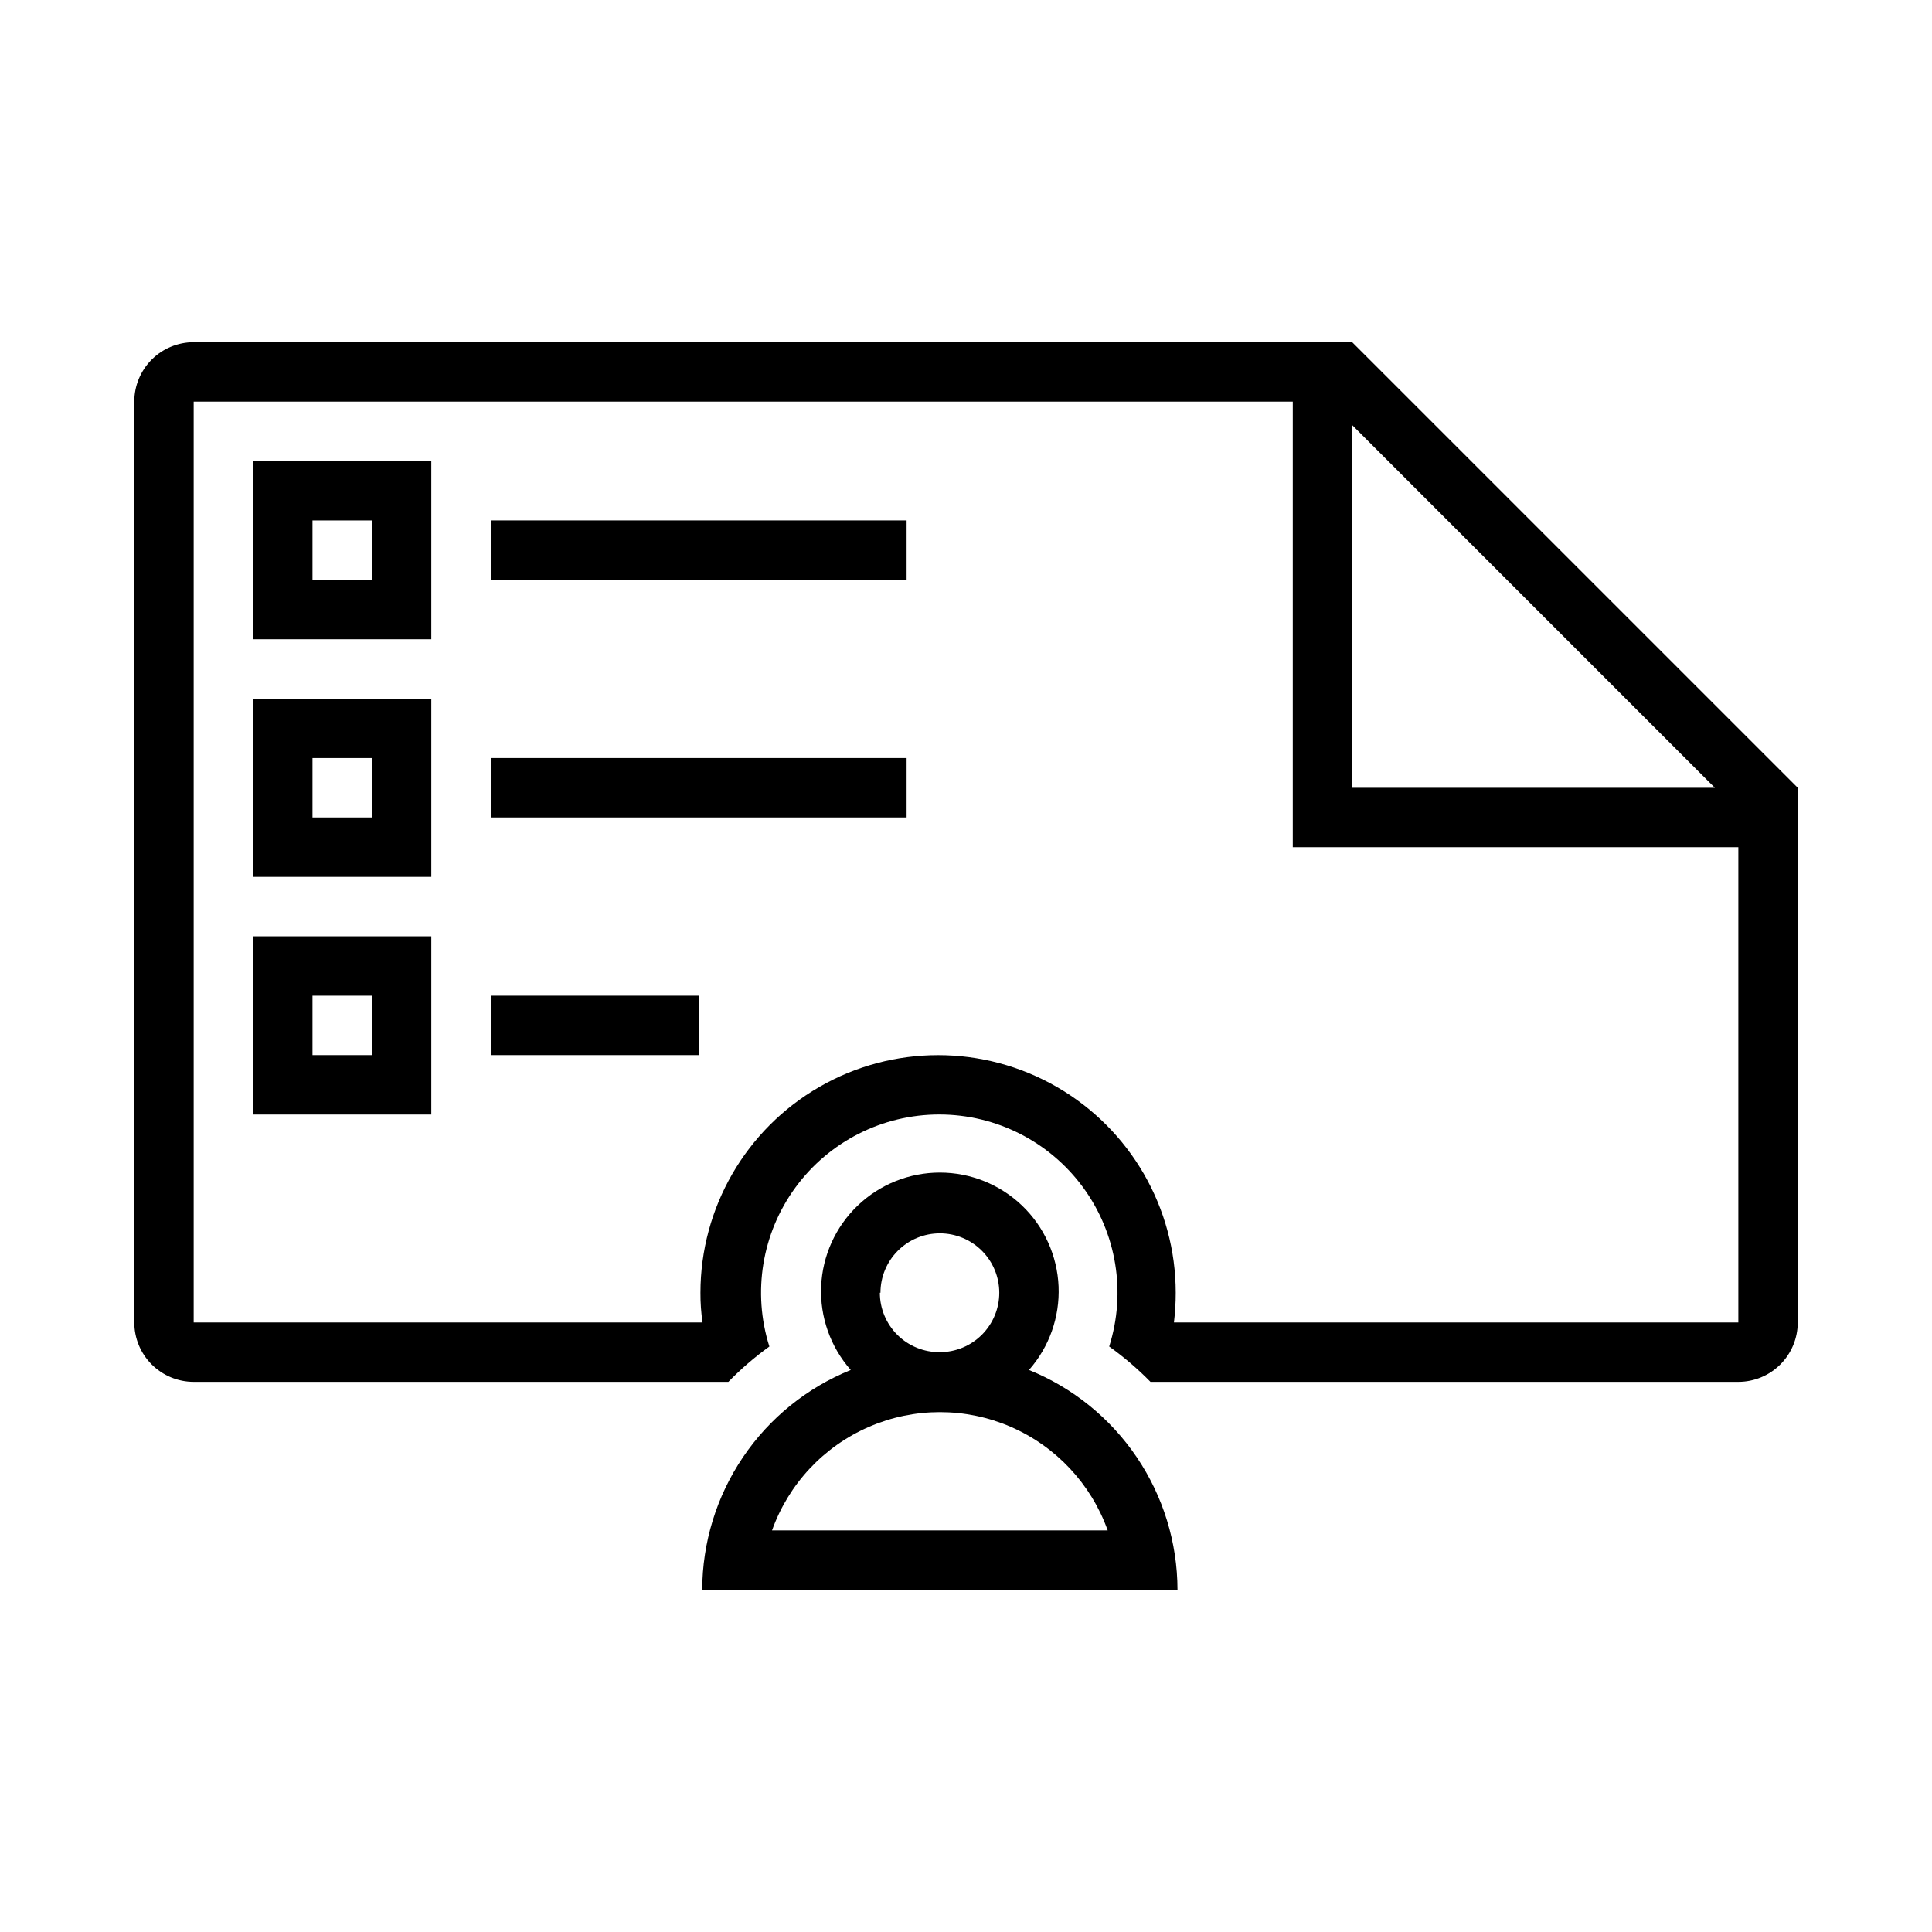 <?xml version="1.0" encoding="UTF-8"?>
<!-- Uploaded to: SVG Repo, www.svgrepo.com, Generator: SVG Repo Mixer Tools -->
<svg fill="#000000" width="800px" height="800px" version="1.1" viewBox="144 144 512 512" xmlns="http://www.w3.org/2000/svg">
 <g>
  <path d="m211.07 313.41h47.23v-47.23h-47.23zm15.742-31.488h15.742v15.742l-15.742 0.004z"/>
  <path d="m274.05 281.92h110.21v15.742h-110.21z"/>
  <path d="m211.07 376.38h47.23v-47.234h-47.23zm15.742-31.488h15.742v15.742h-15.742z"/>
  <path d="m274.05 344.89h110.21v15.742h-110.21z"/>
  <path d="m211.07 439.36h47.23v-47.234h-47.23zm15.742-31.488h15.742v15.742h-15.742z"/>
  <path d="m274.05 407.87h55.105v15.742h-55.105z"/>
  <path d="m502.34 234.69h-307.01c-4.176 0-8.18 1.656-11.133 4.609-2.949 2.953-4.609 6.957-4.609 11.133v244.03c0 4.176 1.66 8.184 4.609 11.133 2.953 2.953 6.957 4.613 11.133 4.613h141.7c3.34-3.434 6.977-6.566 10.863-9.367-4.547-14.355-1.977-30.016 6.918-42.164 8.898-12.148 23.051-19.328 38.109-19.328 15.059 0 29.211 7.18 38.109 19.328 8.895 12.148 11.465 27.809 6.918 42.164 3.914 2.797 7.574 5.934 10.941 9.367h155.79c4.176 0 8.18-1.66 11.133-4.613 2.953-2.949 4.609-6.957 4.609-11.133v-141.7zm96.117 118.08h-96.117v-96.117zm-143.35 141.7c0.316-2.609 0.477-5.238 0.473-7.871 0-22.5-12.004-43.289-31.488-54.539-19.484-11.25-43.492-11.25-62.977 0s-31.488 32.039-31.488 54.539c-0.016 2.637 0.172 5.266 0.551 7.871h-134.85v-244.03h291.27v118.08h118.08v125.95z"/>
  <path d="m416.69 507.06c5.371-6.094 8.184-14.027 7.844-22.145-0.34-8.113-3.801-15.785-9.664-21.41-5.863-5.621-13.672-8.762-21.797-8.762-8.121 0-15.934 3.141-21.793 8.762-5.863 5.625-9.328 13.297-9.668 21.41-0.34 8.117 2.473 16.051 7.844 22.145-11.605 4.695-21.551 12.746-28.562 23.121-7.012 10.379-10.77 22.609-10.797 35.133h125.95c-0.023-12.523-3.785-24.754-10.793-35.133-7.012-10.375-16.957-18.426-28.566-23.121zm-39.359-20.469c0-4.176 1.656-8.18 4.609-11.133s6.957-4.609 11.133-4.609c4.176 0 8.18 1.656 11.133 4.609s4.613 6.957 4.613 11.133c0 4.176-1.66 8.18-4.613 11.133s-6.957 4.613-11.133 4.613c-4.203 0.039-8.246-1.598-11.234-4.555-2.984-2.957-4.668-6.988-4.668-11.191zm-28.734 62.977c4.398-12.305 13.695-22.238 25.688-27.438 11.988-5.199 25.594-5.199 37.582 0 11.988 5.199 21.285 15.133 25.684 27.438z"/>
 </g>
</svg>